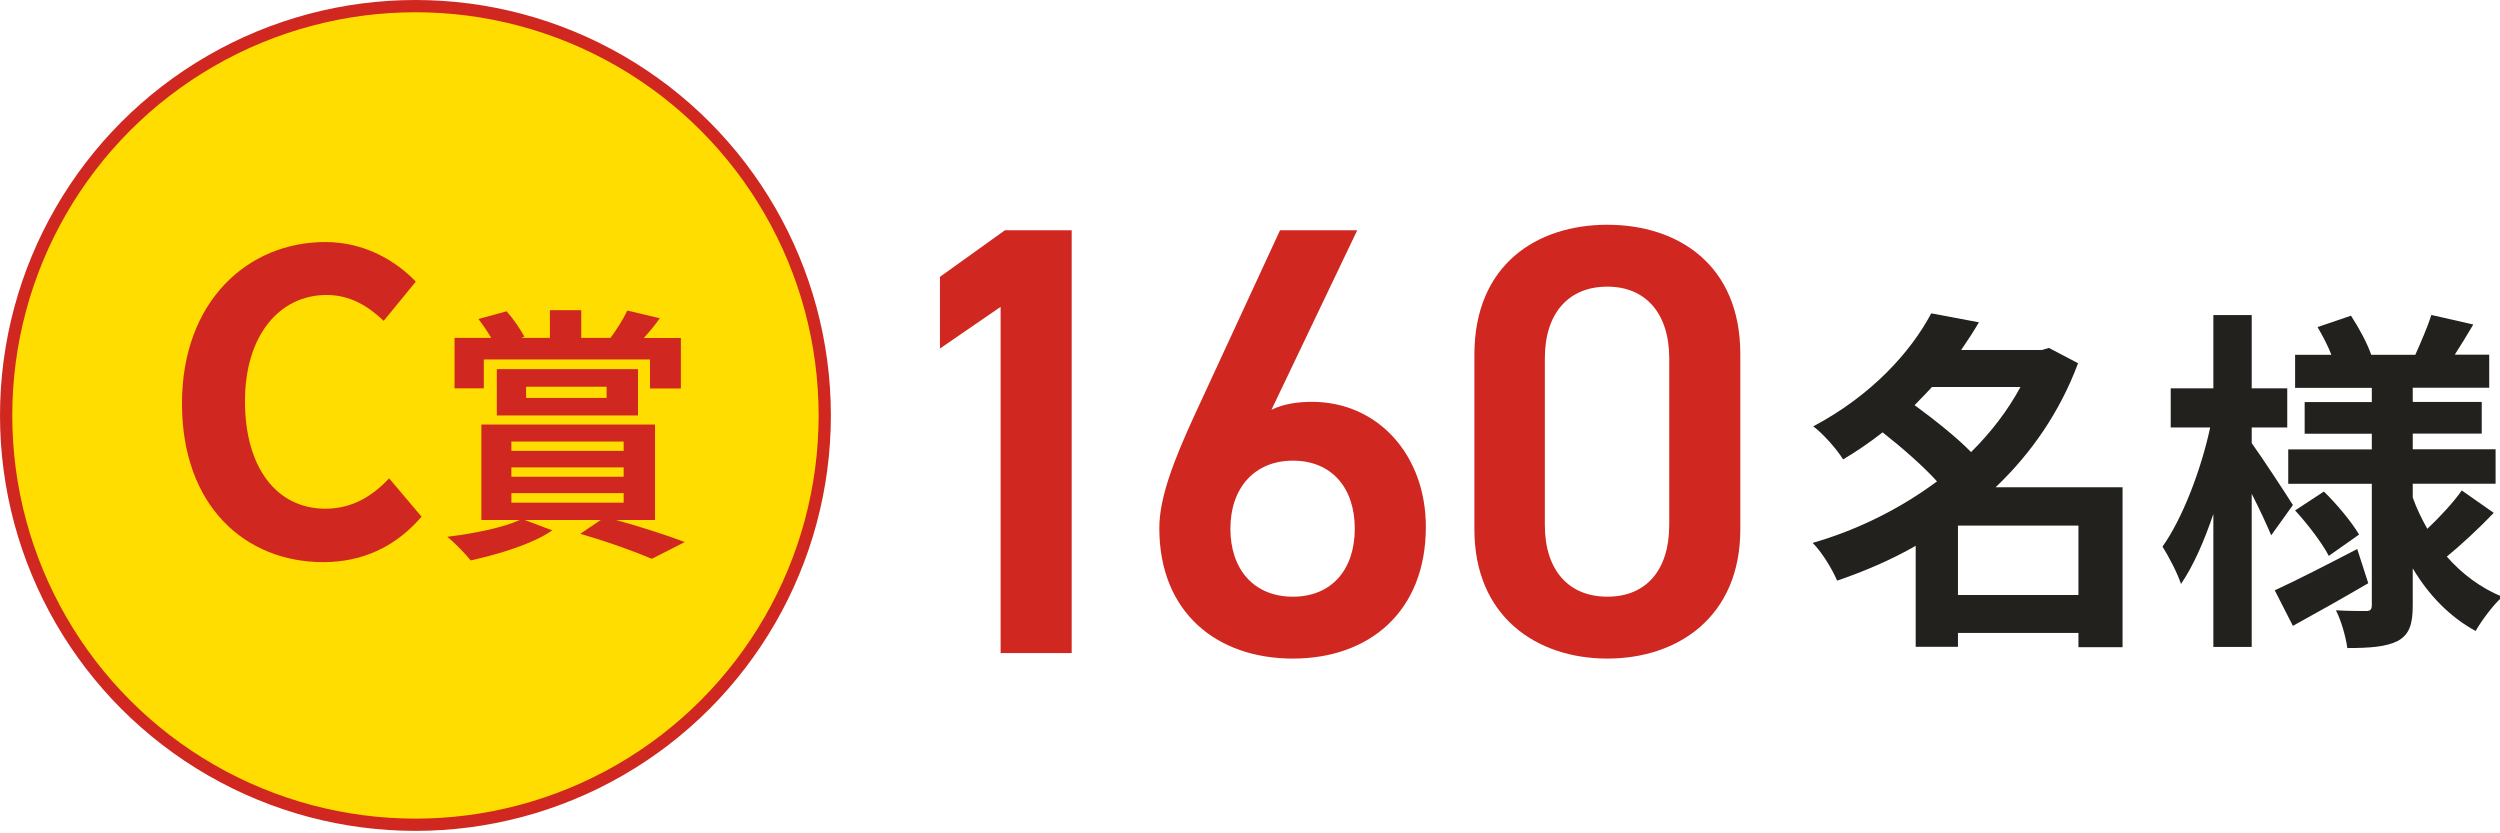 <?xml version="1.0" encoding="UTF-8"?>
<svg id="_レイヤー_2" data-name="レイヤー_2" xmlns="http://www.w3.org/2000/svg" width="204" height="68" viewBox="0 0 204 68">
  <defs>
    <style>
      .cls-1 {
        fill: #fd0;
        stroke: #d02820;
        stroke-linecap: round;
        stroke-linejoin: round;
      }

      .cls-2 {
        fill: #23211e;
      }

      .cls-3 {
        fill: #d02820;
      }
    </style>
  </defs>
  <g id="desgin">
    <g>
      <g>
        <path class="cls-3" d="M87.45,53.29h-5.8v-28.25l-4.95,3.4v-5.85l5.3-3.8h5.45v34.5Z"/>
        <path class="cls-3" d="M103.75,33.44c1-.5,2.2-.65,3.3-.65,5.4,0,9.3,4.35,9.3,10.2,0,6.95-4.65,10.75-10.85,10.75s-10.9-3.75-10.9-10.65c0-2.55,1.25-5.65,2.8-9.05l7.05-15.25h6.3l-7,14.65ZM105.5,48.69c3.15,0,5.05-2.2,5.05-5.55s-1.9-5.55-5.05-5.55-5.1,2.25-5.1,5.55,1.9,5.55,5.1,5.55Z"/>
        <path class="cls-3" d="M131.16,53.74c-5.75,0-10.85-3.4-10.85-10.55v-14.25c0-7.35,5.1-10.6,10.85-10.6s10.85,3.25,10.85,10.55v14.3c0,7.15-5.1,10.55-10.85,10.55ZM131.16,23.39c-3.15,0-5.1,2.15-5.1,5.85v13.6c0,3.7,1.95,5.85,5.1,5.85s5.05-2.15,5.05-5.85v-13.6c0-3.7-1.95-5.85-5.05-5.85Z"/>
        <path class="cls-2" d="M173.2,52.81h-3.6v-1.16h-9.83v1.13h-3.45v-8.24c-2.03,1.16-4.21,2.09-6.41,2.84-.41-.96-1.28-2.38-2-3.08,3.63-1.04,7.14-2.78,10.15-5.02-1.16-1.28-2.9-2.79-4.44-4-.99.78-2.06,1.51-3.22,2.21-.52-.84-1.65-2.12-2.44-2.7,4.76-2.52,7.95-6.06,9.63-9.22l3.89.73c-.44.75-.93,1.51-1.45,2.26h6.58l.58-.17,2.38,1.25c-1.48,3.97-3.83,7.37-6.73,10.12h10.36v13.05ZM157.65,31.58c-.46.49-.93.99-1.42,1.48,1.54,1.13,3.39,2.58,4.61,3.83,1.62-1.6,2.99-3.39,4.03-5.31h-7.22ZM169.6,48.55v-5.66h-9.83v5.66h9.83Z"/>
        <path class="cls-2" d="M185.33,43.68c-.35-.84-.96-2.15-1.59-3.39v12.5h-3.13v-10.85c-.75,2.23-1.65,4.26-2.64,5.71-.32-.96-1.02-2.26-1.51-3.05,1.62-2.26,3.16-6.29,3.89-9.72h-3.22v-3.19h3.48v-5.98h3.13v5.98h2.9v3.19h-2.9v1.28c.78,1.07,2.87,4.26,3.36,5.05l-1.77,2.47ZM193.25,47.59c-2.03,1.19-4.29,2.46-6.15,3.48l-1.48-2.9c1.71-.78,4.26-2.09,6.73-3.37l.9,2.79ZM203.49,41.85c-1.22,1.28-2.7,2.64-3.83,3.57,1.25,1.42,2.76,2.55,4.53,3.28-.73.64-1.68,1.92-2.18,2.79-2.12-1.16-3.83-2.93-5.13-5.11v3.02c0,1.57-.29,2.38-1.22,2.9-.96.49-2.32.58-4.12.58-.12-.9-.49-2.23-.93-3.08.99.06,2.12.06,2.47.06s.46-.14.46-.49v-9.89h-6.82v-2.81h6.82v-1.28h-5.48v-2.58h5.48v-1.16h-6.26v-2.7h2.96c-.29-.75-.72-1.57-1.13-2.26l2.73-.93c.67,1.02,1.36,2.32,1.65,3.19h3.6c.44-.99,1.02-2.32,1.31-3.25l3.42.78c-.52.87-1.04,1.74-1.51,2.46h2.81v2.7h-6.24v1.16h5.63v2.58h-5.63v1.28h6.76v2.81h-6.76v1.13c.32.9.73,1.74,1.19,2.55,1.02-.96,2.15-2.18,2.81-3.13l2.61,1.83ZM189.63,40.11c1.07,1.04,2.29,2.52,2.87,3.51l-2.47,1.74c-.52-1.01-1.71-2.58-2.75-3.71l2.35-1.54Z"/>
      </g>
      <g>
        <circle class="cls-1" cx="33.9" cy="33.9" r="33.4"/>
        <g>
          <path class="cls-3" d="M14.85,32.91c0-8.29,5.34-13.16,11.7-13.16,3.2,0,5.75,1.53,7.38,3.23l-2.62,3.2c-1.29-1.22-2.75-2.11-4.66-2.11-3.81,0-6.66,3.26-6.66,8.67s2.58,8.77,6.56,8.77c2.18,0,3.84-1.02,5.2-2.48l2.65,3.13c-2.07,2.41-4.76,3.71-8.02,3.71-6.36,0-11.53-4.56-11.53-12.95Z"/>
          <path class="cls-3" d="M50.26,42.43c2.04.56,4.25,1.28,5.62,1.8l-2.69,1.37c-1.3-.56-3.58-1.39-5.84-2.04l1.67-1.13h-6.21l2.26.85c-1.65,1.13-4.4,1.95-6.66,2.45-.43-.54-1.37-1.5-1.91-1.93,2.15-.26,4.56-.74,5.9-1.37h-3.12v-7.79h14.17v7.79h-3.19ZM39.48,31.69h-2.39v-4.12h2.99c-.3-.52-.69-1.08-1.04-1.54l2.3-.63c.56.63,1.15,1.5,1.45,2.08l-.26.09h2.34v-2.26h2.56v2.26h2.39c.48-.65,1.06-1.56,1.37-2.23l2.65.63c-.43.61-.89,1.15-1.3,1.61h3.02v4.12h-2.52v-2.37h-13.56v2.37ZM40.54,33.9v-3.78h11.52v3.78h-11.52ZM41.73,36.79h9.16v-.76h-9.16v.76ZM41.73,38.9h9.16v-.76h-9.16v.76ZM41.73,41.02h9.16v-.78h-9.16v.78ZM42.93,32.47h6.57v-.91h-6.57v.91Z"/>
        </g>
      </g>
    </g>
  </g>
</svg>